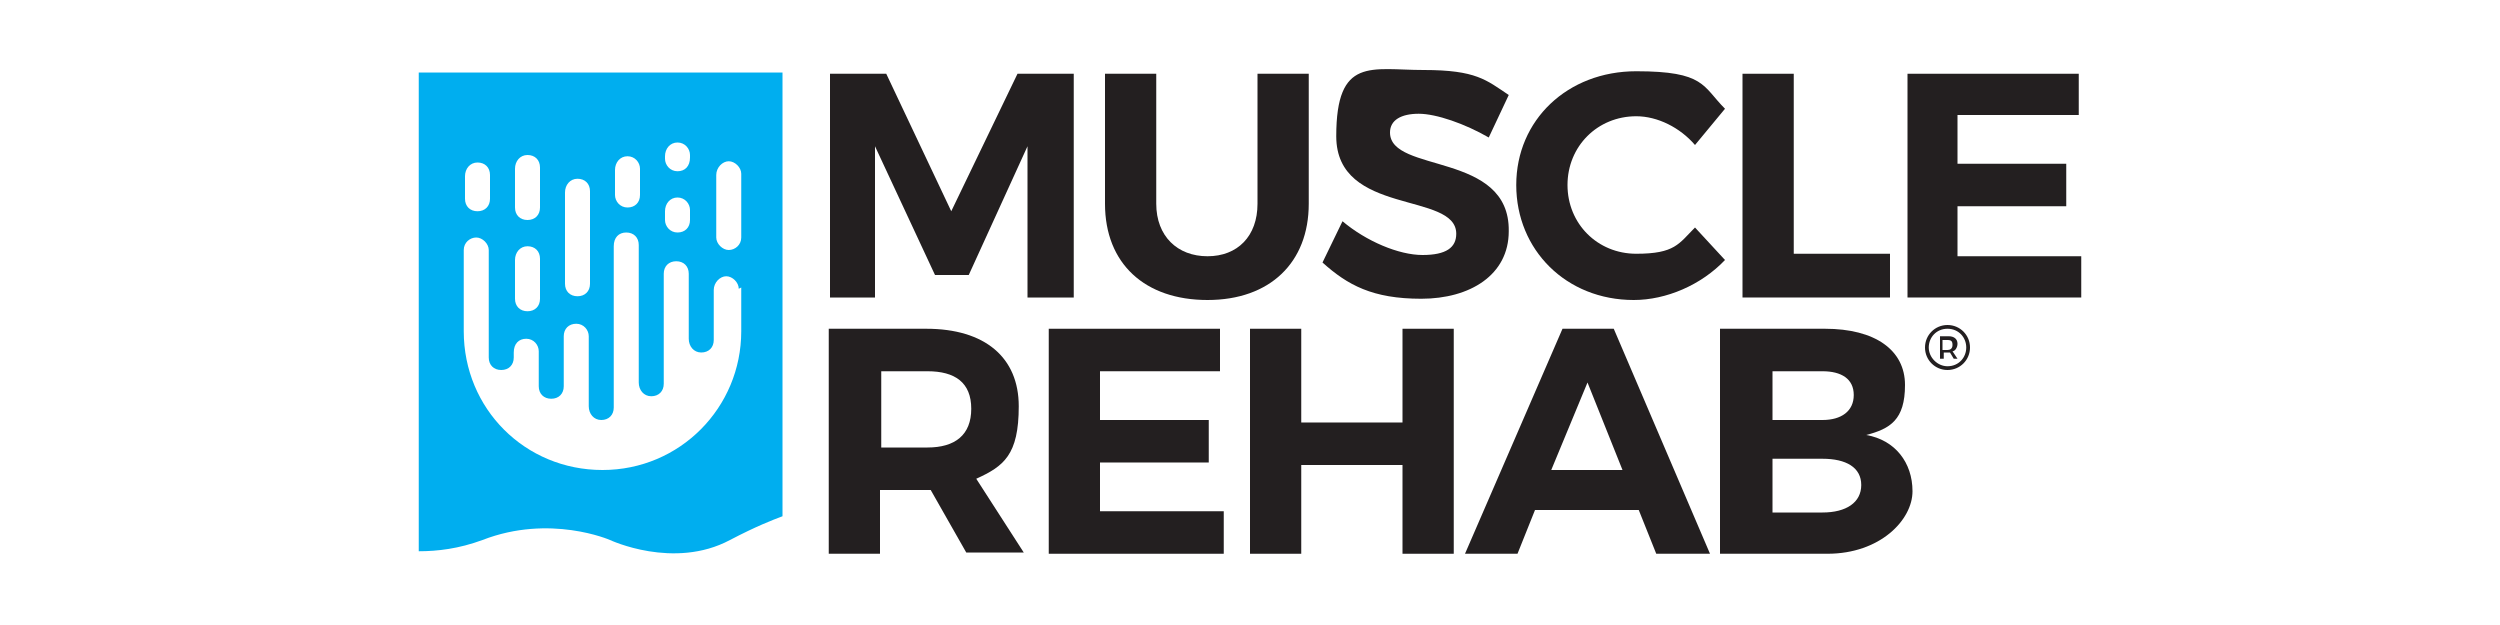 <?xml version="1.0" encoding="UTF-8"?>
<svg id="Layer_1" xmlns="http://www.w3.org/2000/svg" version="1.1" viewBox="0 0 200 50">
  <!-- Generator: Adobe Illustrator 29.6.1, SVG Export Plug-In . SVG Version: 2.1.1 Build 9)  -->
  <defs>
    <style>
      .st0 {
        fill: #231f20;
      }

      .st1 {
        fill: #00aeef;
      }
    </style>
  </defs>
  <polygon class="st0" points="82.2 23.8 82.2 11.7 77.5 22 74.8 22 70 11.7 70 23.8 66.4 23.8 66.4 5.9 70.9 5.9 76.1 16.9 81.4 5.9 85.9 5.9 85.9 23.8 82.2 23.8"/>
  <path class="st0" d="M104.7,16.3c0,4.7-3.1,7.7-8.1,7.7s-8.2-2.9-8.2-7.7V5.9h4.1v10.4c0,2.6,1.7,4.2,4.1,4.2s4-1.6,4-4.2V5.9h4.1v10.4Z"/>
  <path class="st0" d="M120.7,7.6l-1.6,3.4c-1.9-1.1-4.2-1.9-5.6-1.9s-2.3.5-2.3,1.5c0,3.3,9.6,1.5,9.5,7.9,0,3.5-3.1,5.4-7,5.4s-5.9-1.1-7.9-2.9l1.6-3.3c1.9,1.6,4.5,2.7,6.4,2.7s2.7-.6,2.7-1.7c0-3.4-9.6-1.4-9.6-7.8s2.8-5.3,7-5.3,5,.8,6.8,2"/>
  <path class="st0" d="M138,8.7l-2.4,2.9c-1.2-1.4-3-2.3-4.7-2.3-3.1,0-5.5,2.4-5.5,5.5s2.4,5.5,5.5,5.5,3.4-.8,4.7-2.1l2.4,2.6c-1.9,2-4.7,3.2-7.3,3.2-5.4,0-9.4-4-9.4-9.2s4.1-9.1,9.6-9.1,5.3,1.2,7.1,3"/>
  <polygon class="st0" points="151.2 20.3 151.2 23.8 139.4 23.8 139.4 5.9 143.5 5.9 143.5 20.3 151.2 20.3"/>
  <polygon class="st0" points="152.6 5.9 152.6 23.8 166.5 23.8 166.5 20.5 156.6 20.5 156.6 16.5 165.3 16.5 165.3 13.1 156.6 13.1 156.6 9.2 166.3 9.2 166.3 5.9 152.6 5.9"/>
  <path class="st0" d="M74.2,35.8c2.2,0,3.5-1,3.5-3.1s-1.3-3-3.5-3h-3.7v6.1h3.7ZM74.5,39.2h-4.1v5.1h-4.1v-18h7.8c4.7,0,7.4,2.3,7.4,6.2s-1.2,4.8-3.4,5.8l3.8,5.9h-4.6l-2.9-5.1h0Z"/>
  <polygon class="st0" points="83.9 26.3 83.9 44.3 97.9 44.3 97.9 40.9 88 40.9 88 37 96.7 37 96.7 33.6 88 33.6 88 29.7 97.6 29.7 97.6 26.3 83.9 26.3"/>
  <polygon class="st0" points="112.2 26.3 112.2 33.8 104.1 33.8 104.1 26.3 100 26.3 100 44.3 104.1 44.3 104.1 37.2 112.2 37.2 112.2 44.3 116.3 44.3 116.3 26.3 112.2 26.3"/>
  <path class="st0" d="M127,30.6l2.8,7h-5.7l2.9-7h0ZM125,26.3l-7.8,18h4.2l1.4-3.5h8.3l1.4,3.5h4.3l-7.7-18s-4.2,0-4.2,0Z"/>
  <path class="st0" d="M141.8,41h4c1.9,0,3.1-.8,3.1-2.2s-1.2-2.1-3.1-2.1h-4v4.3ZM141.8,33.6h4c1.5,0,2.5-.7,2.5-2s-1-1.9-2.5-1.9h-4v3.9ZM146,26.3c4,0,6.4,1.7,6.4,4.5s-1.2,3.5-3.1,4c2.3.4,3.7,2.2,3.7,4.5s-2.6,5-6.8,5h-8.6v-18h8.3Z"/>
  <path class="st1" d="M59.3,23v3.5c0,6.1-4.9,11.1-11.1,11.1s-11.1-4.9-11.1-11.1v-6.5c0-.6.5-1,1-1s1,.5,1,1v8.6c0,.6.4,1,1,1s1-.4,1-1h0v-.4h0c0-.7.4-1.1,1-1.1s1,.5,1,1v2.8c0,.6.4,1,1,1s1-.4,1-1v-4c0-.6.4-1,1-1s1,.5,1,1v5.6h0c0,.6.4,1.1,1,1.1s1-.4,1-1h0v-12.9h0c0-.7.4-1.1,1-1.1s1,.4,1,1h0v11h0c0,.6.4,1.1,1,1.1s1-.4,1-1h0v-8.8c0-.6.4-1,1-1s1,.4,1,1h0v5.2h0c0,.6.4,1.1,1,1.1s1-.4,1-1h0v-4h0c0-.6.5-1.1,1-1.1s1,.5,1,1M59.3,14.2v4.8c0,.6-.5,1-1,1s-1-.5-1-1h0v-5h0c0-.6.5-1.1,1-1.1s1,.5,1,1v.2ZM55.2,17.3v.3c0,.6-.4,1-1,1s-1-.5-1-1h0v-.7h0c0-.6.4-1.1,1-1.1s1,.5,1,1v.4h0ZM55.2,12.6h0c0,.7-.4,1.1-1,1.1s-1-.5-1-1h0v-.2h0c0-.6.4-1.1,1-1.1s1,.5,1,1v.2h0ZM51.2,14v1.6c0,.6-.4,1-1,1s-1-.5-1-1h0v-2h0c0-.6.4-1.1,1-1.1s1,.5,1,1v.4h0ZM47.2,15.5v7.2c0,.6-.4,1-1,1s-1-.4-1-1h0v-7.3h0c0-.6.4-1.1,1-1.1s1,.4,1,1v.2h0ZM43.2,21v2.9c0,.6-.4,1-1,1s-1-.4-1-1h0v-3.1h0c0-.6.4-1.1,1-1.1s1,.4,1,1v.2h0ZM43.2,13.7v2.9c0,.6-.4,1-1,1s-1-.4-1-1h0v-3.1h0c0-.6.4-1.1,1-1.1s1,.4,1,1v.2h0ZM39.2,14.2v1.7c0,.6-.4,1-1,1s-1-.4-1-1h0v-1.8h0c0-.6.4-1.1,1-1.1s1,.4,1,1v.2h0ZM62.6,41.4V5.8h-29.1v38.3c1.5,0,3.2-.2,5.1-.9,5.4-2.1,10.2,0,10.2,0,0,0,5.1,2.4,9.6,0,2.1-1.1,3.4-1.6,4.2-1.9"/>
  <path class="st0" d="M155.4,27.9v-.7h.4c.3,0,.4.1.4.4s-.2.4-.4.4h-.4ZM156.6,27.5c0-.4-.3-.6-.7-.6h-.7v1.8h.3v-.5h.5l.3.5h.3l-.4-.6c.2,0,.4-.3.4-.6M155.8,29.3c-.8,0-1.5-.7-1.5-1.5s.6-1.5,1.5-1.5,1.5.7,1.5,1.5-.6,1.5-1.5,1.5M155.8,26c-1,0-1.8.8-1.8,1.8s.8,1.8,1.8,1.8,1.8-.8,1.8-1.8-.8-1.8-1.8-1.8"/>
</svg>